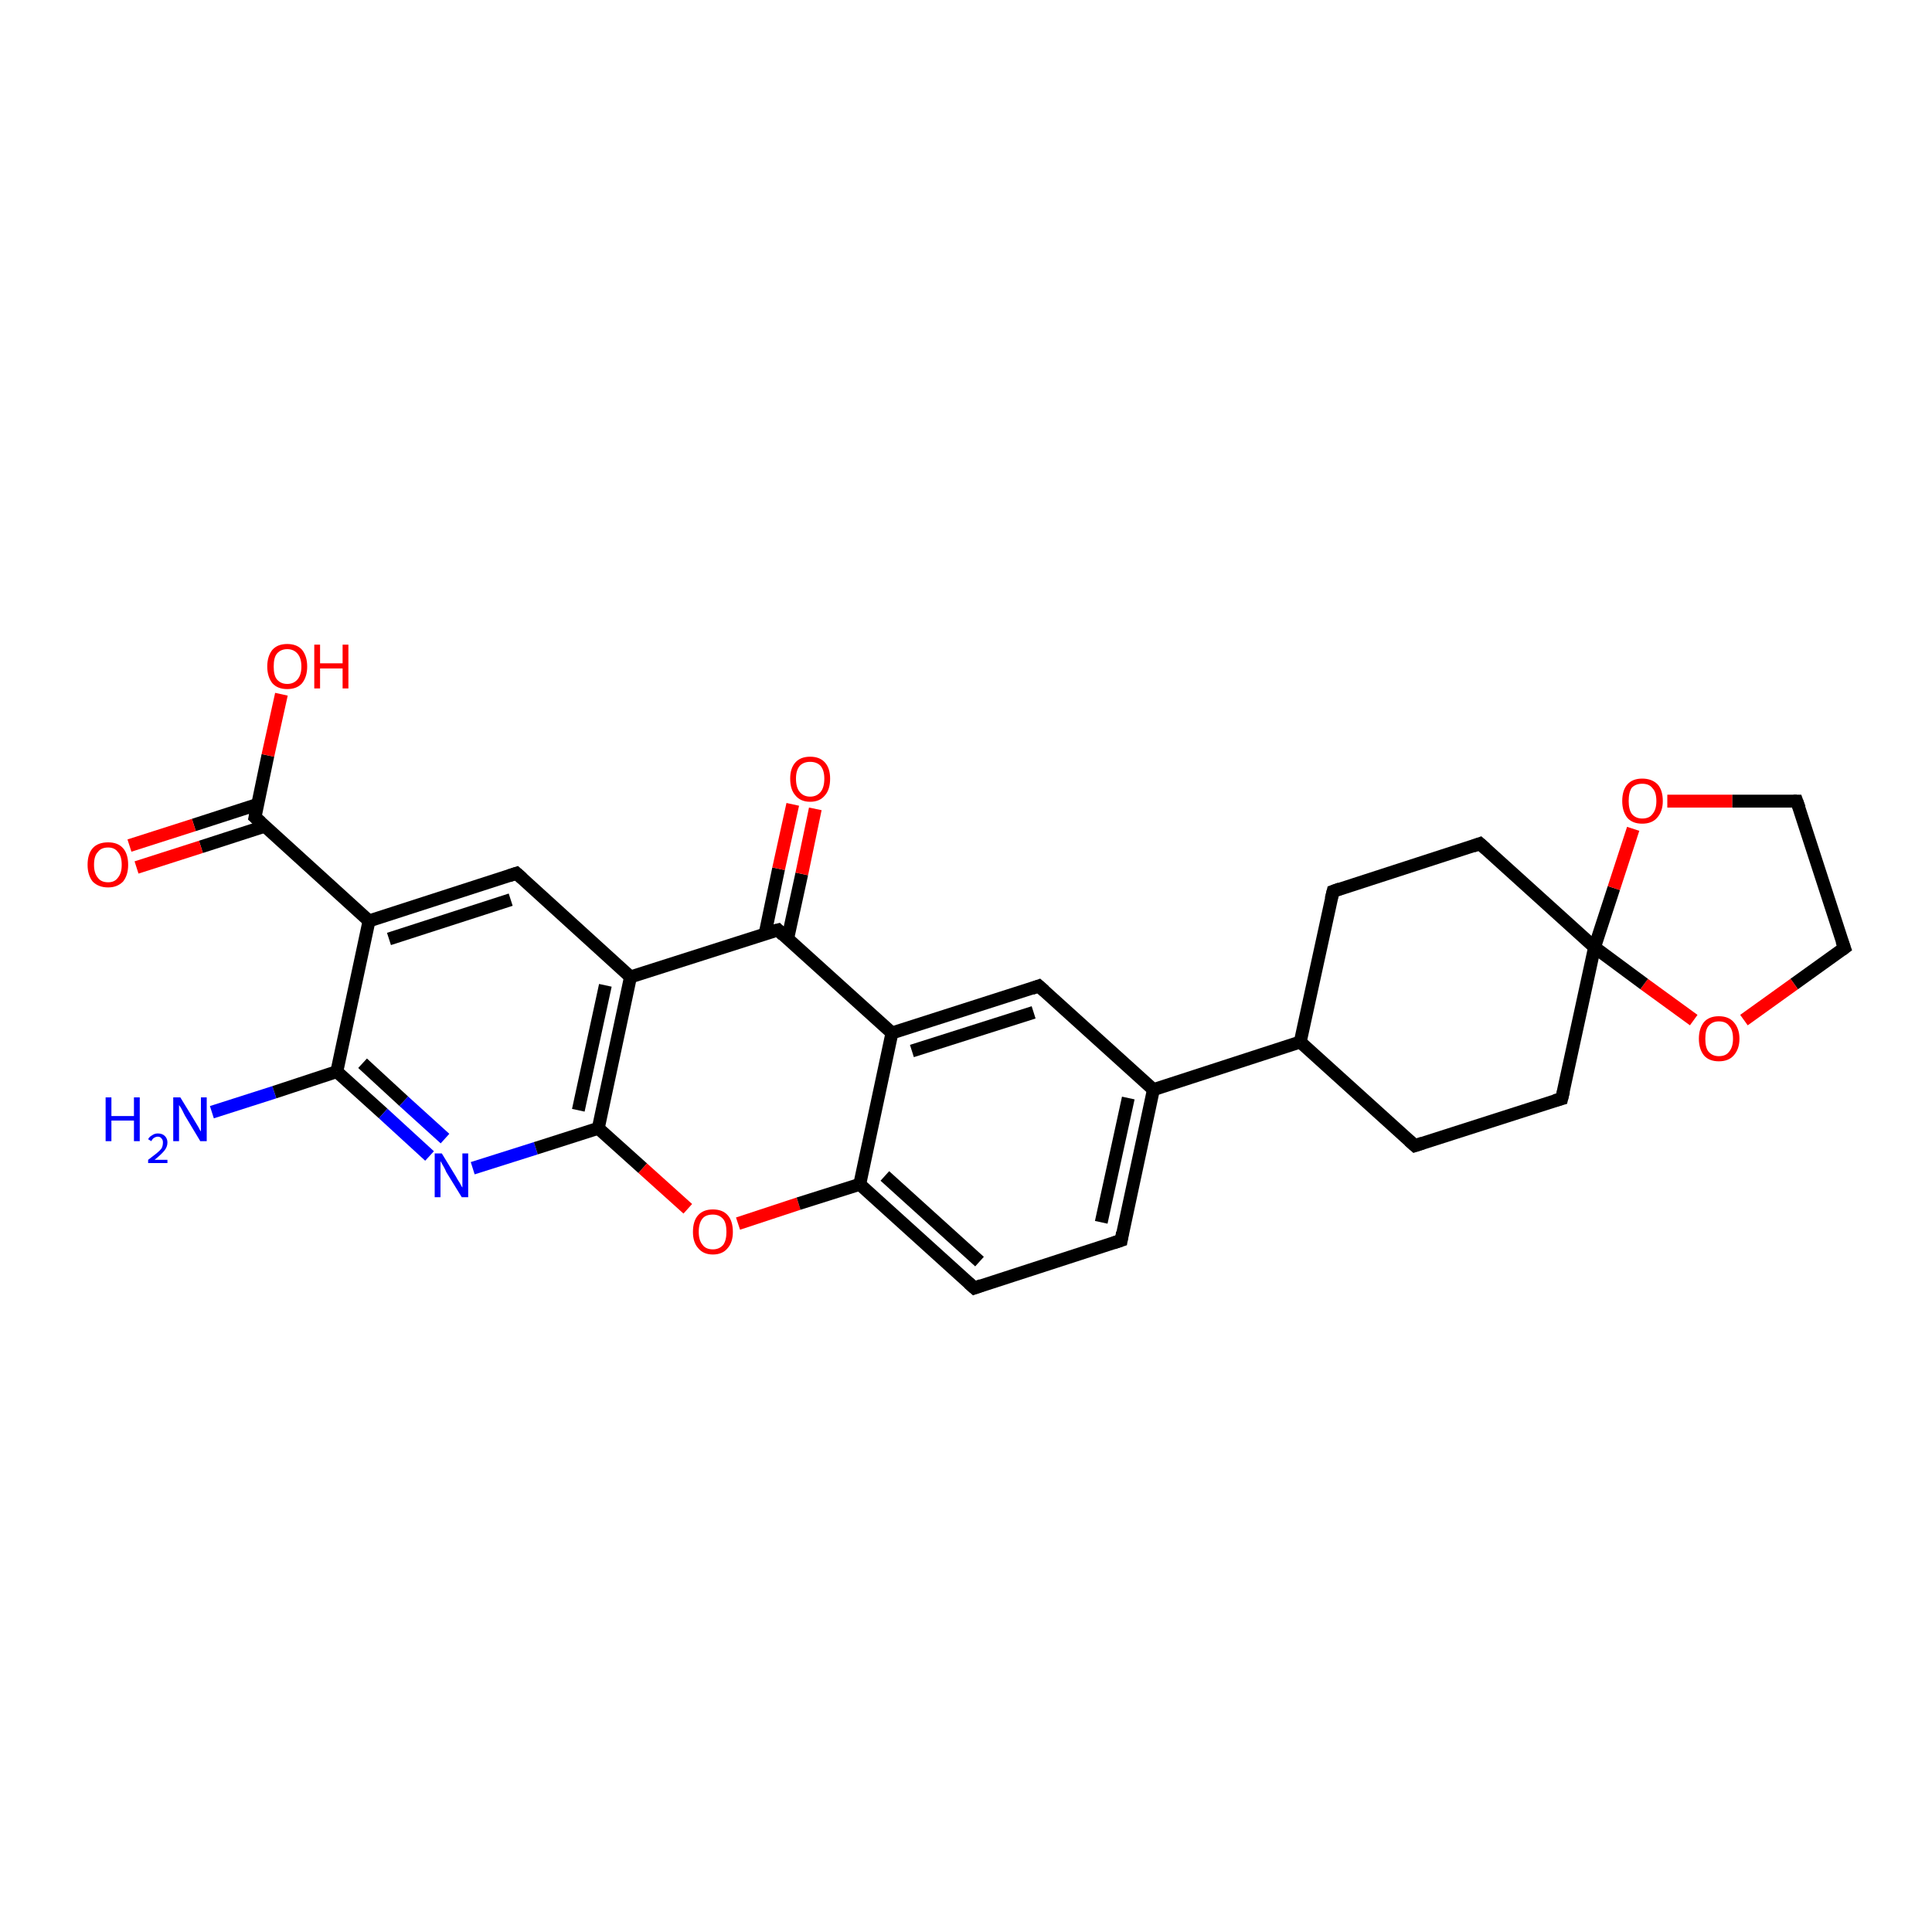 <?xml version='1.0' encoding='iso-8859-1'?>
<svg version='1.1' baseProfile='full'
              xmlns='http://www.w3.org/2000/svg'
                      xmlns:rdkit='http://www.rdkit.org/xml'
                      xmlns:xlink='http://www.w3.org/1999/xlink'
                  xml:space='preserve'
width='300px' height='300px' viewBox='0 0 300 300'>
<!-- END OF HEADER -->
<rect style='opacity:1.0;fill:#FFFFFF;stroke:none' width='300.0' height='300.0' x='0.0' y='0.0'> </rect>
<path class='bond-0 atom-0 atom-1' d='M 32.9,172.7 L 42.6,169.6' style='fill:none;fill-rule:evenodd;stroke:#0000FF;stroke-width:2.0px;stroke-linecap:butt;stroke-linejoin:miter;stroke-opacity:1' />
<path class='bond-0 atom-0 atom-1' d='M 42.6,169.6 L 52.3,166.4' style='fill:none;fill-rule:evenodd;stroke:#000000;stroke-width:2.0px;stroke-linecap:butt;stroke-linejoin:miter;stroke-opacity:1' />
<path class='bond-1 atom-1 atom-2' d='M 52.3,166.4 L 59.5,172.9' style='fill:none;fill-rule:evenodd;stroke:#000000;stroke-width:2.0px;stroke-linecap:butt;stroke-linejoin:miter;stroke-opacity:1' />
<path class='bond-1 atom-1 atom-2' d='M 59.5,172.9 L 66.7,179.5' style='fill:none;fill-rule:evenodd;stroke:#0000FF;stroke-width:2.0px;stroke-linecap:butt;stroke-linejoin:miter;stroke-opacity:1' />
<path class='bond-1 atom-1 atom-2' d='M 56.3,165.1 L 62.7,171.0' style='fill:none;fill-rule:evenodd;stroke:#000000;stroke-width:2.0px;stroke-linecap:butt;stroke-linejoin:miter;stroke-opacity:1' />
<path class='bond-1 atom-1 atom-2' d='M 62.7,171.0 L 69.1,176.8' style='fill:none;fill-rule:evenodd;stroke:#0000FF;stroke-width:2.0px;stroke-linecap:butt;stroke-linejoin:miter;stroke-opacity:1' />
<path class='bond-2 atom-2 atom-3' d='M 73.4,181.4 L 83.2,178.3' style='fill:none;fill-rule:evenodd;stroke:#0000FF;stroke-width:2.0px;stroke-linecap:butt;stroke-linejoin:miter;stroke-opacity:1' />
<path class='bond-2 atom-2 atom-3' d='M 83.2,178.3 L 92.9,175.2' style='fill:none;fill-rule:evenodd;stroke:#000000;stroke-width:2.0px;stroke-linecap:butt;stroke-linejoin:miter;stroke-opacity:1' />
<path class='bond-3 atom-3 atom-4' d='M 92.9,175.2 L 99.8,181.4' style='fill:none;fill-rule:evenodd;stroke:#000000;stroke-width:2.0px;stroke-linecap:butt;stroke-linejoin:miter;stroke-opacity:1' />
<path class='bond-3 atom-3 atom-4' d='M 99.8,181.4 L 106.8,187.7' style='fill:none;fill-rule:evenodd;stroke:#FF0000;stroke-width:2.0px;stroke-linecap:butt;stroke-linejoin:miter;stroke-opacity:1' />
<path class='bond-4 atom-4 atom-5' d='M 114.6,190.0 L 124.0,186.9' style='fill:none;fill-rule:evenodd;stroke:#FF0000;stroke-width:2.0px;stroke-linecap:butt;stroke-linejoin:miter;stroke-opacity:1' />
<path class='bond-4 atom-4 atom-5' d='M 124.0,186.9 L 133.5,183.9' style='fill:none;fill-rule:evenodd;stroke:#000000;stroke-width:2.0px;stroke-linecap:butt;stroke-linejoin:miter;stroke-opacity:1' />
<path class='bond-5 atom-5 atom-6' d='M 133.5,183.9 L 151.3,200.0' style='fill:none;fill-rule:evenodd;stroke:#000000;stroke-width:2.0px;stroke-linecap:butt;stroke-linejoin:miter;stroke-opacity:1' />
<path class='bond-5 atom-5 atom-6' d='M 137.4,182.6 L 152.1,195.9' style='fill:none;fill-rule:evenodd;stroke:#000000;stroke-width:2.0px;stroke-linecap:butt;stroke-linejoin:miter;stroke-opacity:1' />
<path class='bond-6 atom-6 atom-7' d='M 151.3,200.0 L 174.1,192.6' style='fill:none;fill-rule:evenodd;stroke:#000000;stroke-width:2.0px;stroke-linecap:butt;stroke-linejoin:miter;stroke-opacity:1' />
<path class='bond-7 atom-7 atom-8' d='M 174.1,192.6 L 179.1,169.2' style='fill:none;fill-rule:evenodd;stroke:#000000;stroke-width:2.0px;stroke-linecap:butt;stroke-linejoin:miter;stroke-opacity:1' />
<path class='bond-7 atom-7 atom-8' d='M 171.0,189.8 L 175.2,170.5' style='fill:none;fill-rule:evenodd;stroke:#000000;stroke-width:2.0px;stroke-linecap:butt;stroke-linejoin:miter;stroke-opacity:1' />
<path class='bond-8 atom-8 atom-9' d='M 179.1,169.2 L 161.3,153.1' style='fill:none;fill-rule:evenodd;stroke:#000000;stroke-width:2.0px;stroke-linecap:butt;stroke-linejoin:miter;stroke-opacity:1' />
<path class='bond-9 atom-9 atom-10' d='M 161.3,153.1 L 138.5,160.4' style='fill:none;fill-rule:evenodd;stroke:#000000;stroke-width:2.0px;stroke-linecap:butt;stroke-linejoin:miter;stroke-opacity:1' />
<path class='bond-9 atom-9 atom-10' d='M 160.5,157.2 L 141.6,163.2' style='fill:none;fill-rule:evenodd;stroke:#000000;stroke-width:2.0px;stroke-linecap:butt;stroke-linejoin:miter;stroke-opacity:1' />
<path class='bond-10 atom-10 atom-11' d='M 138.5,160.4 L 120.8,144.4' style='fill:none;fill-rule:evenodd;stroke:#000000;stroke-width:2.0px;stroke-linecap:butt;stroke-linejoin:miter;stroke-opacity:1' />
<path class='bond-11 atom-11 atom-12' d='M 122.3,145.8 L 124.5,135.7' style='fill:none;fill-rule:evenodd;stroke:#000000;stroke-width:2.0px;stroke-linecap:butt;stroke-linejoin:miter;stroke-opacity:1' />
<path class='bond-11 atom-11 atom-12' d='M 124.5,135.7 L 126.6,125.6' style='fill:none;fill-rule:evenodd;stroke:#FF0000;stroke-width:2.0px;stroke-linecap:butt;stroke-linejoin:miter;stroke-opacity:1' />
<path class='bond-11 atom-11 atom-12' d='M 118.8,145.0 L 120.9,134.9' style='fill:none;fill-rule:evenodd;stroke:#000000;stroke-width:2.0px;stroke-linecap:butt;stroke-linejoin:miter;stroke-opacity:1' />
<path class='bond-11 atom-11 atom-12' d='M 120.9,134.9 L 123.1,124.9' style='fill:none;fill-rule:evenodd;stroke:#FF0000;stroke-width:2.0px;stroke-linecap:butt;stroke-linejoin:miter;stroke-opacity:1' />
<path class='bond-12 atom-11 atom-13' d='M 120.8,144.4 L 97.9,151.7' style='fill:none;fill-rule:evenodd;stroke:#000000;stroke-width:2.0px;stroke-linecap:butt;stroke-linejoin:miter;stroke-opacity:1' />
<path class='bond-13 atom-13 atom-14' d='M 97.9,151.7 L 80.2,135.6' style='fill:none;fill-rule:evenodd;stroke:#000000;stroke-width:2.0px;stroke-linecap:butt;stroke-linejoin:miter;stroke-opacity:1' />
<path class='bond-14 atom-14 atom-15' d='M 80.2,135.6 L 57.3,143.0' style='fill:none;fill-rule:evenodd;stroke:#000000;stroke-width:2.0px;stroke-linecap:butt;stroke-linejoin:miter;stroke-opacity:1' />
<path class='bond-14 atom-14 atom-15' d='M 79.3,139.7 L 60.4,145.8' style='fill:none;fill-rule:evenodd;stroke:#000000;stroke-width:2.0px;stroke-linecap:butt;stroke-linejoin:miter;stroke-opacity:1' />
<path class='bond-15 atom-15 atom-16' d='M 57.3,143.0 L 39.6,126.9' style='fill:none;fill-rule:evenodd;stroke:#000000;stroke-width:2.0px;stroke-linecap:butt;stroke-linejoin:miter;stroke-opacity:1' />
<path class='bond-16 atom-16 atom-17' d='M 39.6,126.9 L 41.6,117.3' style='fill:none;fill-rule:evenodd;stroke:#000000;stroke-width:2.0px;stroke-linecap:butt;stroke-linejoin:miter;stroke-opacity:1' />
<path class='bond-16 atom-16 atom-17' d='M 41.6,117.3 L 43.7,107.8' style='fill:none;fill-rule:evenodd;stroke:#FF0000;stroke-width:2.0px;stroke-linecap:butt;stroke-linejoin:miter;stroke-opacity:1' />
<path class='bond-17 atom-16 atom-18' d='M 40.0,124.9 L 30.1,128.1' style='fill:none;fill-rule:evenodd;stroke:#000000;stroke-width:2.0px;stroke-linecap:butt;stroke-linejoin:miter;stroke-opacity:1' />
<path class='bond-17 atom-16 atom-18' d='M 30.1,128.1 L 20.1,131.3' style='fill:none;fill-rule:evenodd;stroke:#FF0000;stroke-width:2.0px;stroke-linecap:butt;stroke-linejoin:miter;stroke-opacity:1' />
<path class='bond-17 atom-16 atom-18' d='M 41.1,128.3 L 31.2,131.5' style='fill:none;fill-rule:evenodd;stroke:#000000;stroke-width:2.0px;stroke-linecap:butt;stroke-linejoin:miter;stroke-opacity:1' />
<path class='bond-17 atom-16 atom-18' d='M 31.2,131.5 L 21.2,134.7' style='fill:none;fill-rule:evenodd;stroke:#FF0000;stroke-width:2.0px;stroke-linecap:butt;stroke-linejoin:miter;stroke-opacity:1' />
<path class='bond-18 atom-8 atom-19' d='M 179.1,169.2 L 201.9,161.8' style='fill:none;fill-rule:evenodd;stroke:#000000;stroke-width:2.0px;stroke-linecap:butt;stroke-linejoin:miter;stroke-opacity:1' />
<path class='bond-19 atom-19 atom-20' d='M 201.9,161.8 L 219.7,177.9' style='fill:none;fill-rule:evenodd;stroke:#000000;stroke-width:2.0px;stroke-linecap:butt;stroke-linejoin:miter;stroke-opacity:1' />
<path class='bond-20 atom-20 atom-21' d='M 219.7,177.9 L 242.5,170.6' style='fill:none;fill-rule:evenodd;stroke:#000000;stroke-width:2.0px;stroke-linecap:butt;stroke-linejoin:miter;stroke-opacity:1' />
<path class='bond-21 atom-21 atom-22' d='M 242.5,170.6 L 247.6,147.1' style='fill:none;fill-rule:evenodd;stroke:#000000;stroke-width:2.0px;stroke-linecap:butt;stroke-linejoin:miter;stroke-opacity:1' />
<path class='bond-22 atom-22 atom-23' d='M 247.6,147.1 L 229.8,131.0' style='fill:none;fill-rule:evenodd;stroke:#000000;stroke-width:2.0px;stroke-linecap:butt;stroke-linejoin:miter;stroke-opacity:1' />
<path class='bond-23 atom-23 atom-24' d='M 229.8,131.0 L 207.0,138.4' style='fill:none;fill-rule:evenodd;stroke:#000000;stroke-width:2.0px;stroke-linecap:butt;stroke-linejoin:miter;stroke-opacity:1' />
<path class='bond-24 atom-22 atom-25' d='M 247.6,147.1 L 250.6,137.9' style='fill:none;fill-rule:evenodd;stroke:#000000;stroke-width:2.0px;stroke-linecap:butt;stroke-linejoin:miter;stroke-opacity:1' />
<path class='bond-24 atom-22 atom-25' d='M 250.6,137.9 L 253.6,128.7' style='fill:none;fill-rule:evenodd;stroke:#FF0000;stroke-width:2.0px;stroke-linecap:butt;stroke-linejoin:miter;stroke-opacity:1' />
<path class='bond-25 atom-25 atom-26' d='M 258.9,124.4 L 269.0,124.4' style='fill:none;fill-rule:evenodd;stroke:#FF0000;stroke-width:2.0px;stroke-linecap:butt;stroke-linejoin:miter;stroke-opacity:1' />
<path class='bond-25 atom-25 atom-26' d='M 269.0,124.4 L 279.0,124.4' style='fill:none;fill-rule:evenodd;stroke:#000000;stroke-width:2.0px;stroke-linecap:butt;stroke-linejoin:miter;stroke-opacity:1' />
<path class='bond-26 atom-26 atom-27' d='M 279.0,124.4 L 286.4,147.2' style='fill:none;fill-rule:evenodd;stroke:#000000;stroke-width:2.0px;stroke-linecap:butt;stroke-linejoin:miter;stroke-opacity:1' />
<path class='bond-27 atom-27 atom-28' d='M 286.4,147.2 L 278.6,152.8' style='fill:none;fill-rule:evenodd;stroke:#000000;stroke-width:2.0px;stroke-linecap:butt;stroke-linejoin:miter;stroke-opacity:1' />
<path class='bond-27 atom-27 atom-28' d='M 278.6,152.8 L 270.8,158.4' style='fill:none;fill-rule:evenodd;stroke:#FF0000;stroke-width:2.0px;stroke-linecap:butt;stroke-linejoin:miter;stroke-opacity:1' />
<path class='bond-28 atom-15 atom-1' d='M 57.3,143.0 L 52.3,166.4' style='fill:none;fill-rule:evenodd;stroke:#000000;stroke-width:2.0px;stroke-linecap:butt;stroke-linejoin:miter;stroke-opacity:1' />
<path class='bond-29 atom-24 atom-19' d='M 207.0,138.4 L 201.9,161.8' style='fill:none;fill-rule:evenodd;stroke:#000000;stroke-width:2.0px;stroke-linecap:butt;stroke-linejoin:miter;stroke-opacity:1' />
<path class='bond-30 atom-13 atom-3' d='M 97.9,151.7 L 92.9,175.2' style='fill:none;fill-rule:evenodd;stroke:#000000;stroke-width:2.0px;stroke-linecap:butt;stroke-linejoin:miter;stroke-opacity:1' />
<path class='bond-30 atom-13 atom-3' d='M 94.0,153.0 L 89.8,172.4' style='fill:none;fill-rule:evenodd;stroke:#000000;stroke-width:2.0px;stroke-linecap:butt;stroke-linejoin:miter;stroke-opacity:1' />
<path class='bond-31 atom-28 atom-22' d='M 263.0,158.4 L 255.3,152.8' style='fill:none;fill-rule:evenodd;stroke:#FF0000;stroke-width:2.0px;stroke-linecap:butt;stroke-linejoin:miter;stroke-opacity:1' />
<path class='bond-31 atom-28 atom-22' d='M 255.3,152.8 L 247.6,147.1' style='fill:none;fill-rule:evenodd;stroke:#000000;stroke-width:2.0px;stroke-linecap:butt;stroke-linejoin:miter;stroke-opacity:1' />
<path class='bond-32 atom-10 atom-5' d='M 138.5,160.4 L 133.5,183.9' style='fill:none;fill-rule:evenodd;stroke:#000000;stroke-width:2.0px;stroke-linecap:butt;stroke-linejoin:miter;stroke-opacity:1' />
<path d='M 150.4,199.2 L 151.3,200.0 L 152.4,199.6' style='fill:none;stroke:#000000;stroke-width:2.0px;stroke-linecap:butt;stroke-linejoin:miter;stroke-opacity:1;' />
<path d='M 172.9,193.0 L 174.1,192.6 L 174.3,191.4' style='fill:none;stroke:#000000;stroke-width:2.0px;stroke-linecap:butt;stroke-linejoin:miter;stroke-opacity:1;' />
<path d='M 162.2,153.9 L 161.3,153.1 L 160.2,153.5' style='fill:none;stroke:#000000;stroke-width:2.0px;stroke-linecap:butt;stroke-linejoin:miter;stroke-opacity:1;' />
<path d='M 121.6,145.2 L 120.8,144.4 L 119.6,144.7' style='fill:none;stroke:#000000;stroke-width:2.0px;stroke-linecap:butt;stroke-linejoin:miter;stroke-opacity:1;' />
<path d='M 81.1,136.4 L 80.2,135.6 L 79.0,136.0' style='fill:none;stroke:#000000;stroke-width:2.0px;stroke-linecap:butt;stroke-linejoin:miter;stroke-opacity:1;' />
<path d='M 40.5,127.7 L 39.6,126.9 L 39.7,126.4' style='fill:none;stroke:#000000;stroke-width:2.0px;stroke-linecap:butt;stroke-linejoin:miter;stroke-opacity:1;' />
<path d='M 218.8,177.1 L 219.7,177.9 L 220.9,177.5' style='fill:none;stroke:#000000;stroke-width:2.0px;stroke-linecap:butt;stroke-linejoin:miter;stroke-opacity:1;' />
<path d='M 241.4,170.9 L 242.5,170.6 L 242.8,169.4' style='fill:none;stroke:#000000;stroke-width:2.0px;stroke-linecap:butt;stroke-linejoin:miter;stroke-opacity:1;' />
<path d='M 230.7,131.8 L 229.8,131.0 L 228.7,131.4' style='fill:none;stroke:#000000;stroke-width:2.0px;stroke-linecap:butt;stroke-linejoin:miter;stroke-opacity:1;' />
<path d='M 208.1,138.0 L 207.0,138.4 L 206.7,139.6' style='fill:none;stroke:#000000;stroke-width:2.0px;stroke-linecap:butt;stroke-linejoin:miter;stroke-opacity:1;' />
<path d='M 278.5,124.4 L 279.0,124.4 L 279.4,125.5' style='fill:none;stroke:#000000;stroke-width:2.0px;stroke-linecap:butt;stroke-linejoin:miter;stroke-opacity:1;' />
<path d='M 286.0,146.1 L 286.4,147.2 L 286.0,147.5' style='fill:none;stroke:#000000;stroke-width:2.0px;stroke-linecap:butt;stroke-linejoin:miter;stroke-opacity:1;' />
<path class='atom-0' d='M 16.4 170.4
L 17.3 170.4
L 17.3 173.3
L 20.8 173.3
L 20.8 170.4
L 21.7 170.4
L 21.7 177.2
L 20.8 177.2
L 20.8 174.0
L 17.3 174.0
L 17.3 177.2
L 16.4 177.2
L 16.4 170.4
' fill='#0000FF'/>
<path class='atom-0' d='M 23.0 176.9
Q 23.2 176.5, 23.6 176.3
Q 24.0 176.0, 24.5 176.0
Q 25.2 176.0, 25.6 176.4
Q 26.0 176.8, 26.0 177.4
Q 26.0 178.1, 25.5 178.7
Q 25.0 179.3, 24.0 180.1
L 26.0 180.1
L 26.0 180.6
L 23.0 180.6
L 23.0 180.1
Q 23.8 179.5, 24.3 179.1
Q 24.8 178.7, 25.1 178.3
Q 25.3 177.9, 25.3 177.4
Q 25.3 177.0, 25.1 176.8
Q 24.9 176.5, 24.5 176.5
Q 24.2 176.5, 23.9 176.7
Q 23.7 176.8, 23.5 177.2
L 23.0 176.9
' fill='#0000FF'/>
<path class='atom-0' d='M 28.0 170.4
L 30.2 174.0
Q 30.4 174.3, 30.8 175.0
Q 31.1 175.6, 31.2 175.7
L 31.2 170.4
L 32.1 170.4
L 32.1 177.2
L 31.1 177.2
L 28.7 173.2
Q 28.5 172.8, 28.2 172.2
Q 27.9 171.7, 27.8 171.6
L 27.8 177.2
L 26.9 177.2
L 26.9 170.4
L 28.0 170.4
' fill='#0000FF'/>
<path class='atom-2' d='M 68.6 179.1
L 70.8 182.7
Q 71.0 183.1, 71.4 183.7
Q 71.7 184.3, 71.8 184.4
L 71.8 179.1
L 72.7 179.1
L 72.7 185.9
L 71.7 185.9
L 69.3 182.0
Q 69.1 181.5, 68.8 181.0
Q 68.5 180.5, 68.4 180.3
L 68.4 185.9
L 67.5 185.9
L 67.5 179.1
L 68.6 179.1
' fill='#0000FF'/>
<path class='atom-4' d='M 107.6 191.3
Q 107.6 189.6, 108.4 188.7
Q 109.2 187.8, 110.7 187.8
Q 112.2 187.8, 113.0 188.7
Q 113.8 189.6, 113.8 191.3
Q 113.8 192.9, 113.0 193.8
Q 112.2 194.8, 110.7 194.8
Q 109.2 194.8, 108.4 193.8
Q 107.6 192.9, 107.6 191.3
M 110.7 194.0
Q 111.7 194.0, 112.3 193.3
Q 112.8 192.6, 112.8 191.3
Q 112.8 189.9, 112.3 189.3
Q 111.7 188.6, 110.7 188.6
Q 109.6 188.6, 109.1 189.2
Q 108.5 189.9, 108.5 191.3
Q 108.5 192.6, 109.1 193.3
Q 109.6 194.0, 110.7 194.0
' fill='#FF0000'/>
<path class='atom-12' d='M 122.7 120.9
Q 122.7 119.3, 123.5 118.4
Q 124.3 117.5, 125.8 117.5
Q 127.3 117.5, 128.1 118.4
Q 128.9 119.3, 128.9 120.9
Q 128.9 122.6, 128.1 123.5
Q 127.3 124.5, 125.8 124.5
Q 124.3 124.5, 123.5 123.5
Q 122.7 122.6, 122.7 120.9
M 125.8 123.7
Q 126.8 123.7, 127.4 123.0
Q 128.0 122.3, 128.0 120.9
Q 128.0 119.6, 127.4 118.9
Q 126.8 118.3, 125.8 118.3
Q 124.8 118.3, 124.2 118.9
Q 123.6 119.6, 123.6 120.9
Q 123.6 122.3, 124.2 123.0
Q 124.8 123.7, 125.8 123.7
' fill='#FF0000'/>
<path class='atom-17' d='M 41.5 103.5
Q 41.5 101.9, 42.3 100.9
Q 43.1 100.0, 44.6 100.0
Q 46.1 100.0, 46.9 100.9
Q 47.7 101.9, 47.7 103.5
Q 47.7 105.1, 46.9 106.1
Q 46.1 107.0, 44.6 107.0
Q 43.1 107.0, 42.3 106.1
Q 41.5 105.1, 41.5 103.5
M 44.6 106.2
Q 45.6 106.2, 46.2 105.5
Q 46.8 104.8, 46.8 103.5
Q 46.8 102.2, 46.2 101.5
Q 45.6 100.8, 44.6 100.8
Q 43.6 100.8, 43.0 101.5
Q 42.5 102.1, 42.5 103.5
Q 42.5 104.9, 43.0 105.5
Q 43.6 106.2, 44.6 106.2
' fill='#FF0000'/>
<path class='atom-17' d='M 48.8 100.1
L 49.7 100.1
L 49.7 103.0
L 53.2 103.0
L 53.2 100.1
L 54.1 100.1
L 54.1 106.9
L 53.2 106.9
L 53.2 103.8
L 49.7 103.8
L 49.7 106.9
L 48.8 106.9
L 48.8 100.1
' fill='#FF0000'/>
<path class='atom-18' d='M 13.6 134.3
Q 13.6 132.6, 14.4 131.7
Q 15.2 130.8, 16.8 130.8
Q 18.3 130.8, 19.1 131.7
Q 19.9 132.6, 19.9 134.3
Q 19.9 135.9, 19.1 136.9
Q 18.2 137.8, 16.8 137.8
Q 15.3 137.8, 14.4 136.9
Q 13.6 135.9, 13.6 134.3
M 16.8 137.0
Q 17.8 137.0, 18.3 136.3
Q 18.9 135.6, 18.9 134.3
Q 18.9 132.9, 18.3 132.3
Q 17.8 131.6, 16.8 131.6
Q 15.7 131.6, 15.2 132.3
Q 14.6 132.9, 14.6 134.3
Q 14.6 135.6, 15.2 136.3
Q 15.7 137.0, 16.8 137.0
' fill='#FF0000'/>
<path class='atom-25' d='M 251.9 124.4
Q 251.9 122.7, 252.7 121.8
Q 253.5 120.9, 255.0 120.9
Q 256.5 120.9, 257.4 121.8
Q 258.2 122.7, 258.2 124.4
Q 258.2 126.0, 257.3 127.0
Q 256.5 127.9, 255.0 127.9
Q 253.5 127.9, 252.7 127.0
Q 251.9 126.0, 251.9 124.4
M 255.0 127.1
Q 256.1 127.1, 256.6 126.4
Q 257.2 125.7, 257.2 124.4
Q 257.2 123.0, 256.6 122.4
Q 256.1 121.7, 255.0 121.7
Q 254.0 121.7, 253.4 122.3
Q 252.9 123.0, 252.9 124.4
Q 252.9 125.7, 253.4 126.4
Q 254.0 127.1, 255.0 127.1
' fill='#FF0000'/>
<path class='atom-28' d='M 263.8 161.3
Q 263.8 159.7, 264.6 158.7
Q 265.4 157.8, 266.9 157.8
Q 268.4 157.8, 269.2 158.7
Q 270.1 159.7, 270.1 161.3
Q 270.1 162.9, 269.2 163.9
Q 268.4 164.8, 266.9 164.8
Q 265.4 164.8, 264.6 163.9
Q 263.8 162.9, 263.8 161.3
M 266.9 164.0
Q 268.0 164.0, 268.5 163.3
Q 269.1 162.6, 269.1 161.3
Q 269.1 159.9, 268.5 159.3
Q 268.0 158.6, 266.9 158.6
Q 265.9 158.6, 265.3 159.3
Q 264.8 159.9, 264.8 161.3
Q 264.8 162.7, 265.3 163.3
Q 265.9 164.0, 266.9 164.0
' fill='#FF0000'/>
</svg>
